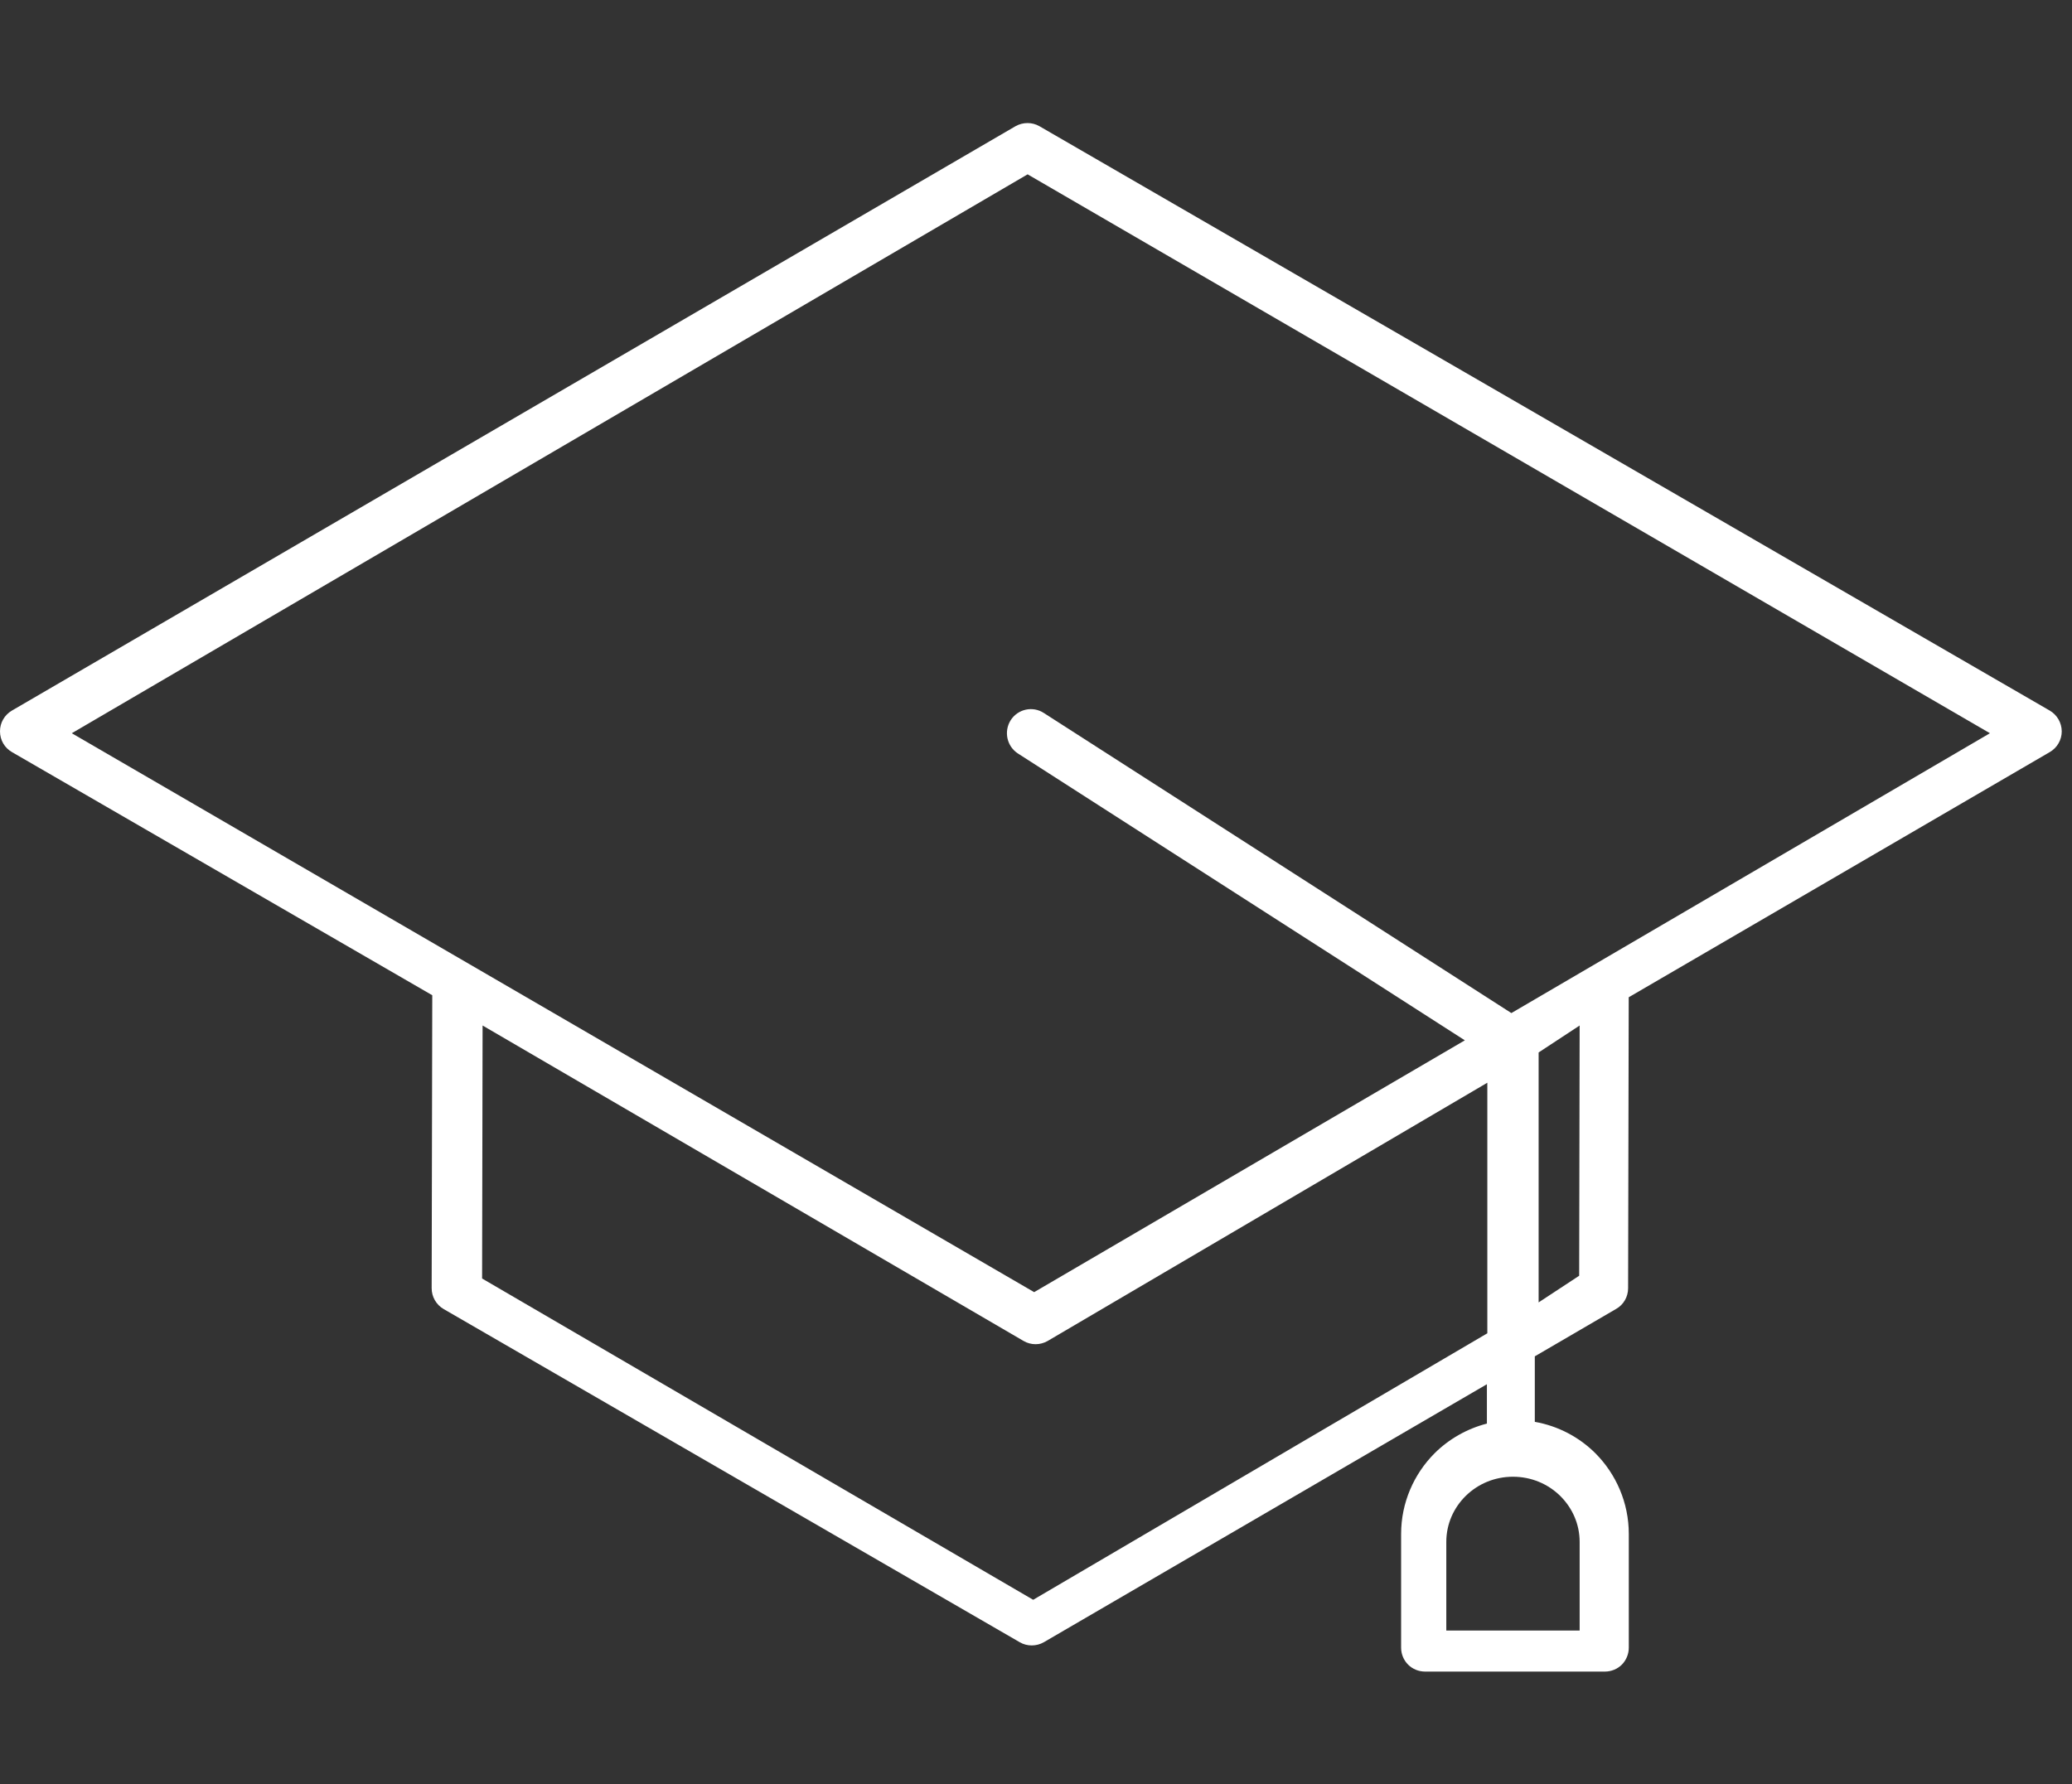 <svg xmlns="http://www.w3.org/2000/svg" xmlns:xlink="http://www.w3.org/1999/xlink" width="202" height="174" viewBox="0 0 202 174"><rect x="0" y="0" width="202" height="174" fill="#333333" stroke="none"/><title>education</title><g id="education" stroke="none" stroke-width="1" fill="none" fill-rule="evenodd"><g id="Fill-12" transform="translate(0, 12)" fill="#fff"><path d="M100.182 5 194 59.499 147.344 86.787 101.754 57.519C100.674 56.82 99.228 57.139 98.531 58.231 97.841 59.329 98.158 60.785 99.25 61.482L142.808 89.445 100.821 114 7 59.499 100.182 5zm53.772 107.402L150 115V90.629L154 88 153.954 112.402zm-1.858 21.458C153.272 135.021 154 136.599 154 138.357V147h-13v-8.643C141 136.599 141.723 135.021 142.904 133.86 144.086 132.707 145.696 132 147.499 132 149.305 132 150.913 132.707 152.096 133.86zM100.725 144 47 112.671 47.048 88l52.748 30.765C100.51 119.18 101.401 119.18 102.13 118.765L145 93.579V118.013L100.725 144zM1.166 61.338 42.142 85.048 42.083 113.613C42.079 114.449 42.525 115.226 43.248 115.647l56.174 32.494C100.142 148.56 101.047 148.546 101.758 148.14l43.2-25.16v3.838C142.999 127.321 141.232 128.341 139.847 129.723 137.847 131.734 136.595 134.522 136.595 137.582v11.09C136.595 149.292 136.843 149.892 137.282 150.328 137.713 150.757 138.311 151 138.93 151h17.535C157.073 151 157.678 150.757 158.11 150.328 158.54 149.892 158.792 149.292 158.792 148.672V137.582c0-3.06-1.247-5.848-3.246-7.859C153.975 128.149 151.908 127.047 149.629 126.648v-6.388L157.566 115.631C158.284 115.226 158.725 114.449 158.725 113.621L158.785 85.246l41.049-23.909C200.558 60.916 201 60.146 201 59.318 200.993 58.477 200.551 57.715 199.834 57.293L101.334.307C100.618-.106 99.725-.099 99.002.307L1.158 57.293c-.719.422-1.165 1.191-1.158 2.025.0.836.439 1.606 1.166 2.019z" id="Fill-11"/></g></g></svg>
